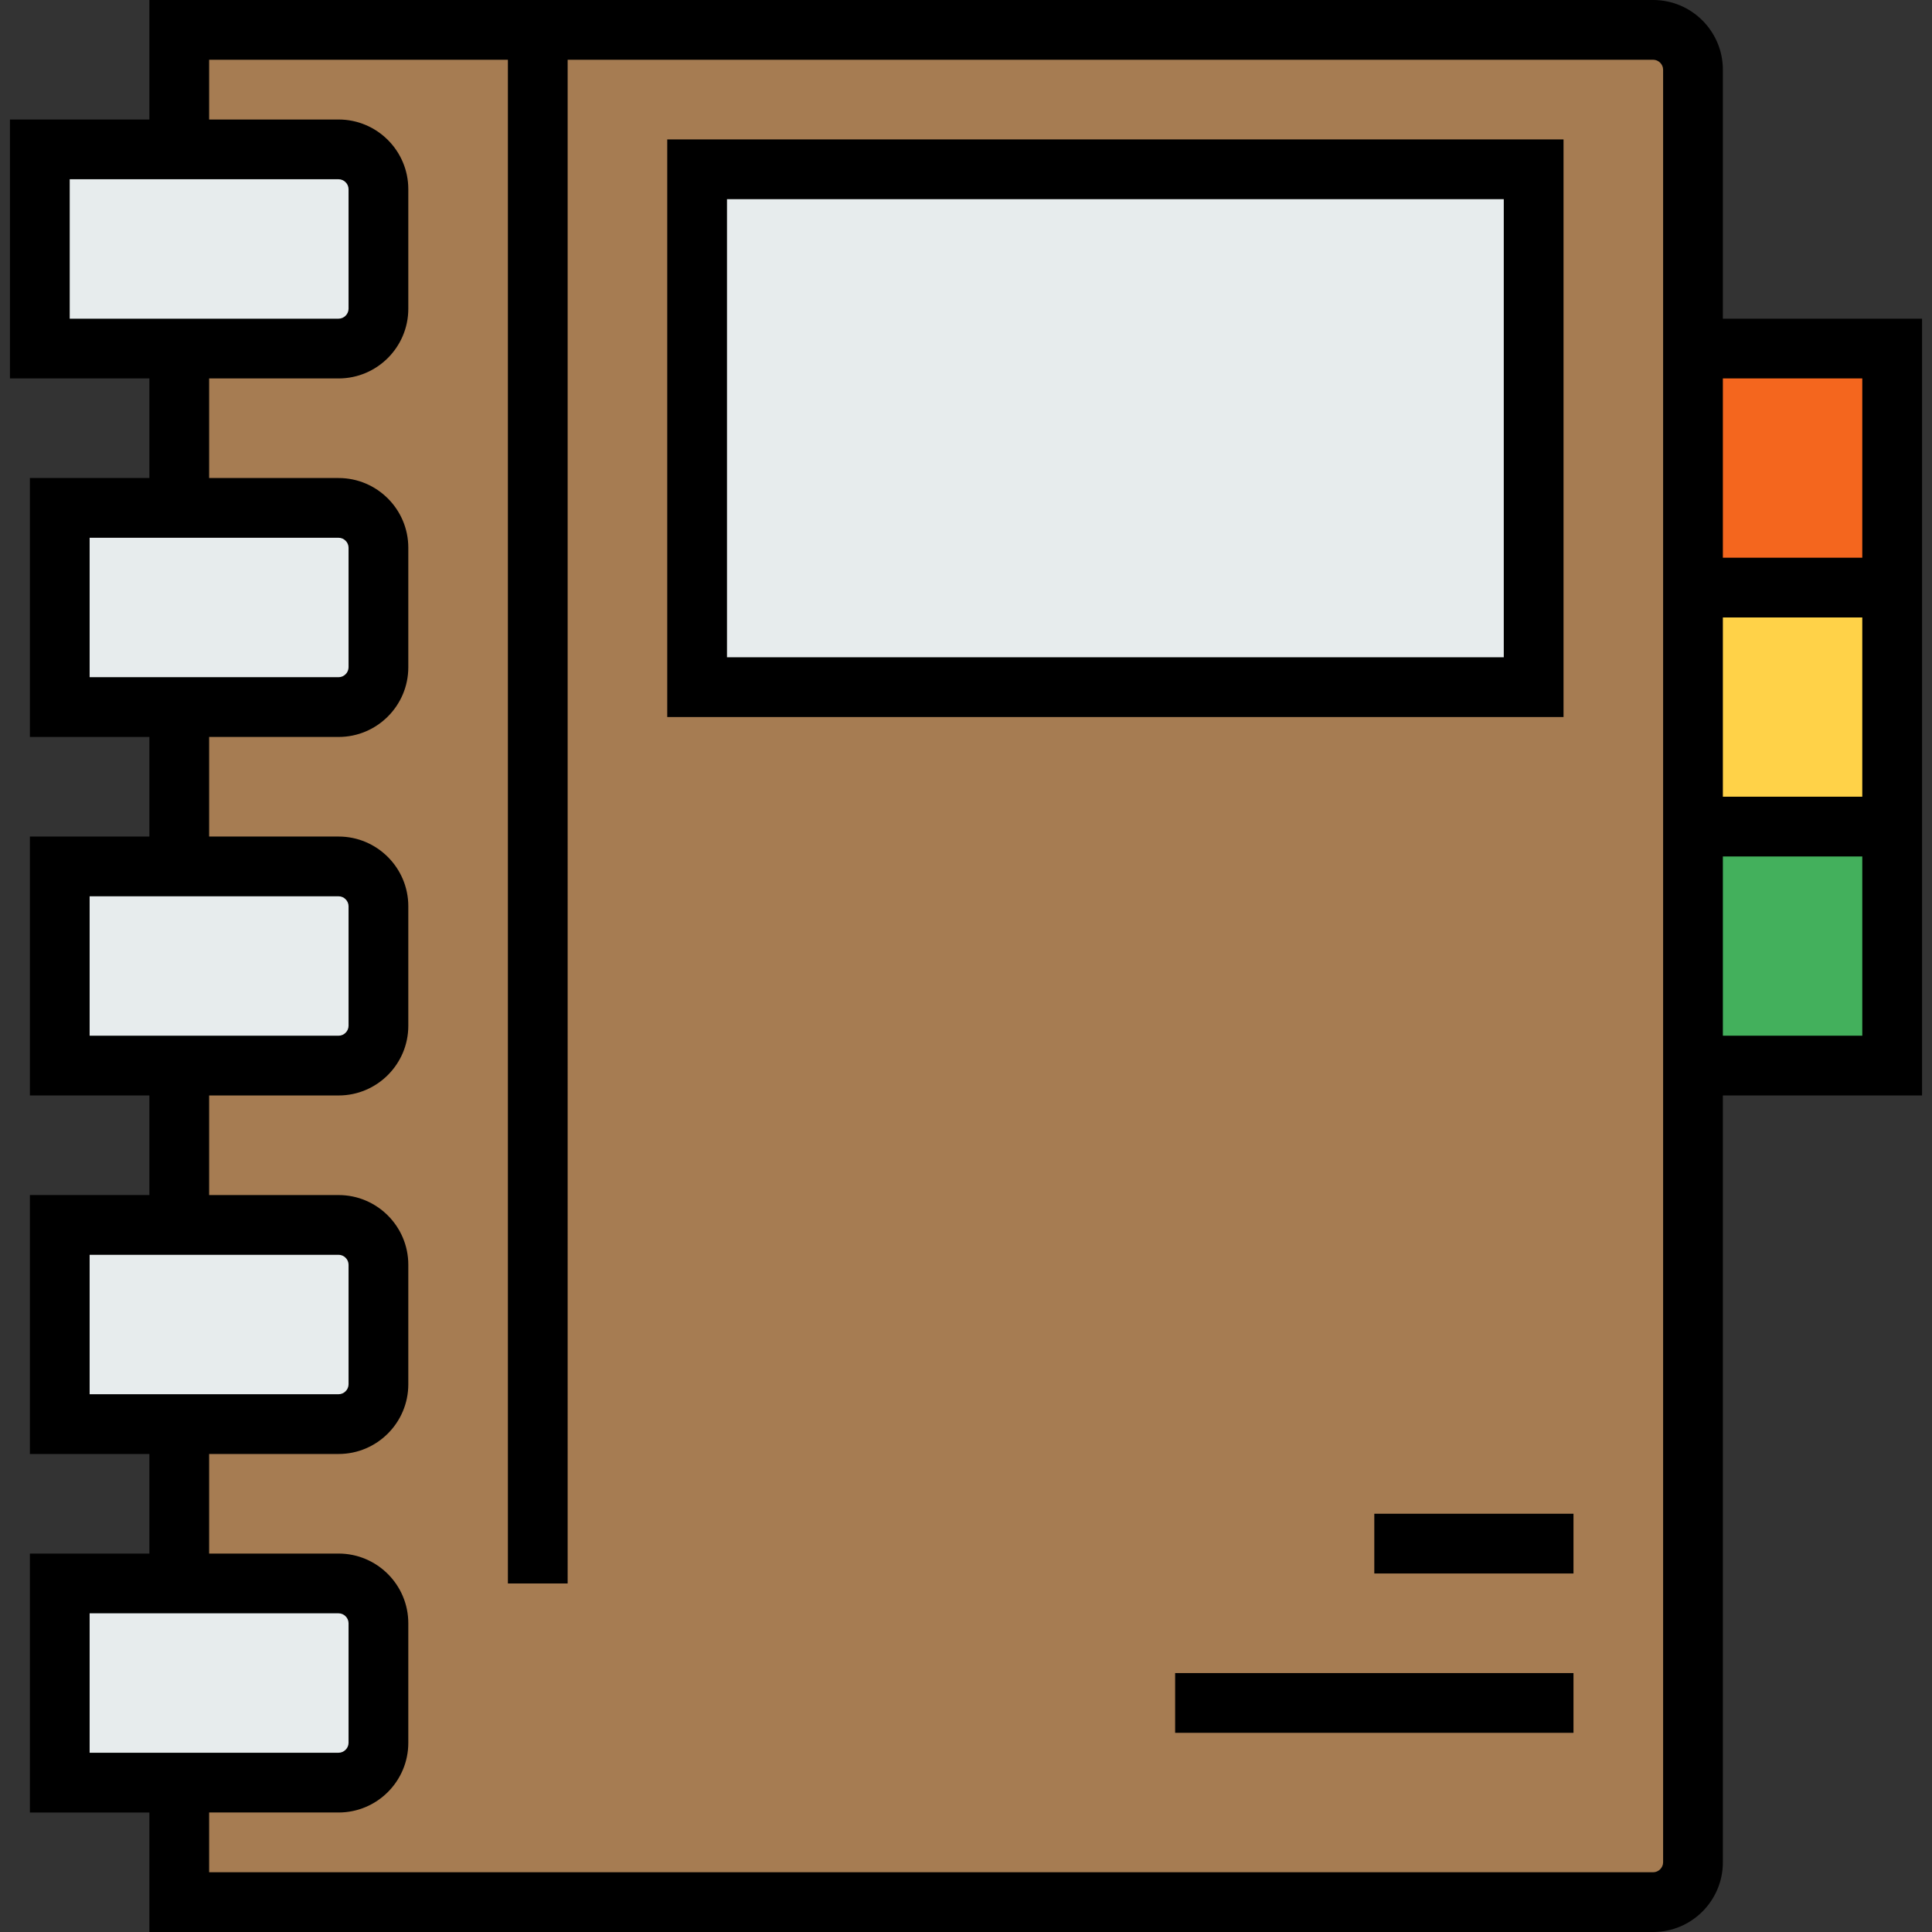 <?xml version="1.0" encoding="iso-8859-1"?>
<!-- Uploaded to: SVG Repo, www.svgrepo.com, Generator: SVG Repo Mixer Tools -->
<svg version="1.1" id="Layer_1" xmlns="http://www.w3.org/2000/svg" xmlns:xlink="http://www.w3.org/1999/xlink" 
	 viewBox="0 0 512 512" xml:space="preserve">
<rect x="0" y="0" width="512" height="512" fill="#333333" stroke="none"/>
<rect x="448.66" y="219.052" style="fill:#43B05C;" width="52.784" height="63.34"/>
<rect x="448.66" y="155.711" style="fill:#FFD248;" width="52.784" height="63.34"/>
<rect x="448.66" y="92.371" style="fill:#F4661E;" width="52.784" height="63.34"/>
<g>
	<rect x="184.742" y="44.866" style="fill:#E7ECED;" width="221.691" height="137.237"/>
	<path style="fill:#E7ECED;" d="M100.289,50.144v31.67c0,5.806-4.751,10.557-10.557,10.557H47.505H10.557V39.588h36.948h42.227
		C95.538,39.588,100.289,44.338,100.289,50.144z"/>
	<path style="fill:#E7ECED;" d="M100.289,145.155v31.67c0,5.806-4.751,10.557-10.557,10.557H47.505h-31.67v-52.784h31.67h42.227
		C95.538,134.598,100.289,139.348,100.289,145.155z"/>
	<path style="fill:#E7ECED;" d="M100.289,240.165v31.67c0,5.806-4.751,10.557-10.557,10.557H47.505h-31.67v-52.783h31.67h42.227
		C95.538,229.608,100.289,234.359,100.289,240.165z"/>
	<path style="fill:#E7ECED;" d="M100.289,335.175v31.67c0,5.806-4.751,10.557-10.557,10.557H47.505h-31.67v-52.784h31.67h42.227
		C95.538,324.619,100.289,329.369,100.289,335.175z"/>
	<path style="fill:#E7ECED;" d="M100.289,430.186v31.67c0,5.806-4.751,10.557-10.557,10.557H47.505h-31.67v-52.784h31.67h42.227
		C95.538,419.629,100.289,424.379,100.289,430.186z"/>
</g>
<path style="fill:#A67C52;" d="M448.66,493.526c0,5.806-4.751,10.557-10.557,10.557H47.505v-31.67h42.227
	c5.806,0,10.557-4.751,10.557-10.557v-31.67c0-5.806-4.751-10.557-10.557-10.557H47.505v-42.227h42.227
	c5.806,0,10.557-4.751,10.557-10.557v-31.67c0-5.806-4.751-10.557-10.557-10.557H47.505v-42.227h42.227
	c5.806,0,10.557-4.751,10.557-10.557v-31.67c0-5.806-4.751-10.557-10.557-10.557H47.505v-42.227h42.227
	c5.806,0,10.557-4.751,10.557-10.557v-31.67c0-5.806-4.751-10.557-10.557-10.557H47.505V92.371h42.227
	c5.806,0,10.557-4.751,10.557-10.557v-31.67c0-5.806-4.751-10.557-10.557-10.557H47.505V7.918h390.598
	c5.806,0,10.557,4.751,10.557,10.557V493.526z M406.433,182.103V44.866H184.742v137.237H406.433z"/>
<path d="M414.351,36.948H176.825v153.072h237.526V36.948z M398.515,174.186H192.66V52.784h205.856V174.186z"/>
<rect x="364.206" y="401.155" width="52.784" height="15.835"/>
<rect x="311.423" y="443.381" width="105.567" height="15.835"/>
<path d="M456.577,84.454V18.474C456.577,8.288,448.289,0,438.103,0H39.588v31.67H2.639v68.619h36.948v26.392H7.918v68.619h31.67
	v26.392H7.918v68.619h31.67v26.392H7.918v68.619h31.67v26.392H7.918v68.619h31.67V512h398.516c10.186,0,18.474-8.288,18.474-18.474
	V290.309h52.784V84.454H456.577z M18.474,47.505h71.258c1.43,0,2.639,1.209,2.639,2.639v31.67c0,1.43-1.209,2.639-2.639,2.639
	H18.474V47.505z M23.753,142.515h65.979c1.43,0,2.639,1.209,2.639,2.639v31.67c0,1.43-1.209,2.639-2.639,2.639H23.753V142.515z
	 M23.753,237.526h65.979c1.43,0,2.639,1.209,2.639,2.639v31.67c0,1.43-1.209,2.639-2.639,2.639H23.753V237.526z M23.753,332.536
	h65.979c1.43,0,2.639,1.209,2.639,2.639v31.67c0,1.43-1.209,2.639-2.639,2.639H23.753V332.536z M23.753,427.546h65.979
	c1.43,0,2.639,1.209,2.639,2.639v31.67c0,1.43-1.209,2.639-2.639,2.639H23.753V427.546z M440.742,493.526
	c0,1.43-1.209,2.639-2.639,2.639H55.423V480.33h34.309c10.186,0,18.474-8.288,18.474-18.474v-31.67
	c0-10.186-8.288-18.474-18.474-18.474H55.423V385.32h34.309c10.186,0,18.474-8.288,18.474-18.474v-31.67
	c0-10.186-8.288-18.474-18.474-18.474H55.423v-26.392h34.309c10.186,0,18.474-8.288,18.474-18.474v-31.67
	c0-10.186-8.288-18.474-18.474-18.474H55.423v-26.392h34.309c10.186,0,18.474-8.288,18.474-18.474v-31.67
	c0-10.186-8.288-18.474-18.474-18.474H55.423v-26.392h34.309c10.186,0,18.474-8.288,18.474-18.474v-31.67
	c0-10.186-8.288-18.474-18.474-18.474H55.423V15.835h79.175v403.794h15.835V15.835h287.67c1.43,0,2.639,1.209,2.639,2.639V493.526z
	 M493.526,274.474h-36.948v-47.505h36.948V274.474z M456.577,211.134v-47.505h36.948v47.505H456.577z M456.577,147.794v-47.505
	h36.948v47.505H456.577z"/>
</svg>